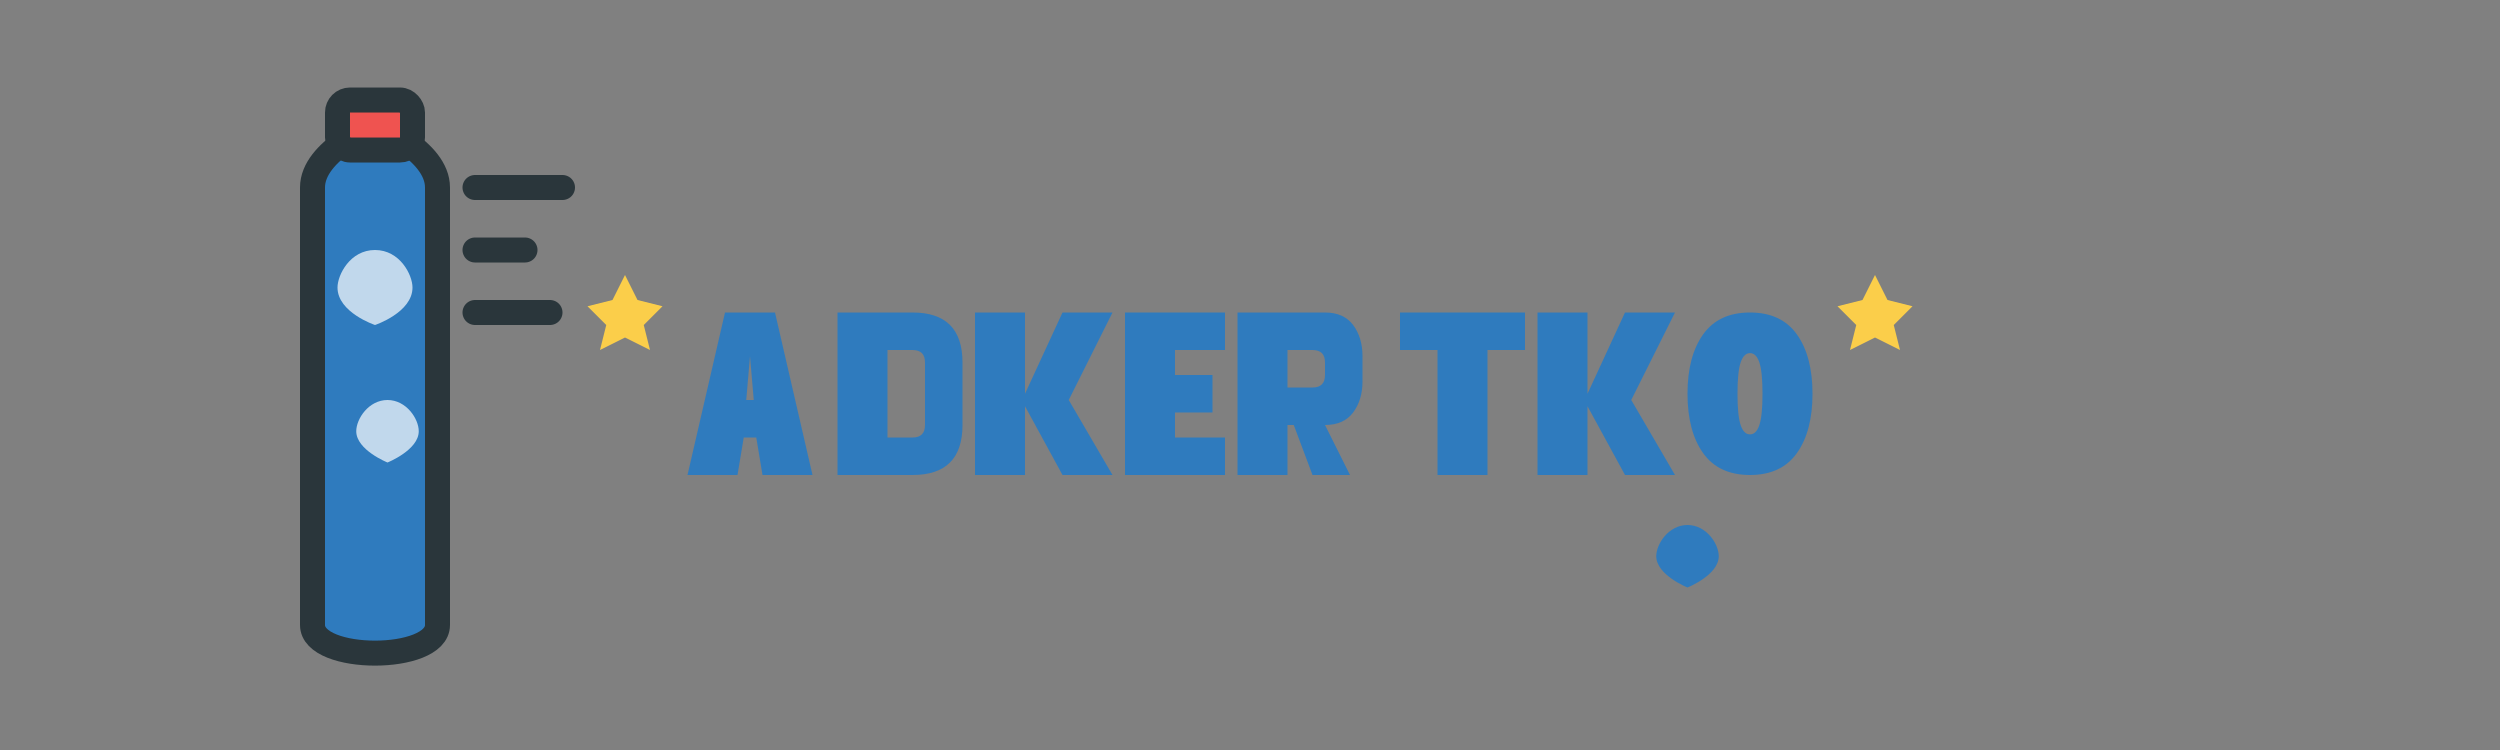 <svg xmlns="http://www.w3.org/2000/svg" width="200" height="60" viewBox="0 0 200 60" fill="none">
  <rect x="0" y="0" width="200" height="60" fill="#808080" stroke="none"/>
  <!-- Stylized Water Bottle -->
  <path d="M30 10C30 10 25 12 25 15V50C25 53 35 53 35 50V15C35 12 30 10 30 10Z" fill="#2F7BBE" stroke="#2A363B" stroke-width="2" stroke-linejoin="round"/>
  
  <!-- Water Drops Inside Bottle -->
  <path d="M30 20C28 20 27 22 27 23C27 25 30 26 30 26C30 26 33 25 33 23C33 22 32 20 30 20Z" fill="#FFFFFF" fill-opacity="0.7"/>
  <path d="M31 32C29.5 32 28.5 33.5 28.5 34.5C28.5 36 31 37 31 37C31 37 33.5 36 33.5 34.5C33.5 33.5 32.5 32 31 32Z" fill="#FFFFFF" fill-opacity="0.7"/>
  
  <!-- Bottle Cap -->
  <rect x="27" y="8" width="6" height="4" rx="1" fill="#EF5350" stroke="#2A363B" stroke-width="2"/>
  
  <!-- Retro Lines -->
  <path d="M38 15H45" stroke="#2A363B" stroke-width="2" stroke-linecap="round"/>
  <path d="M38 20H42" stroke="#2A363B" stroke-width="2" stroke-linecap="round"/>
  <path d="M38 25H44" stroke="#2A363B" stroke-width="2" stroke-linecap="round"/>
  
  <!-- Text AquaRétro -->
  <path d="M55 38L58 25H62L65 38H61L60.5 35H59.5L59 38H55ZM59.7 32H60.3L60 28.5L59.7 32Z" fill="#2F7BBE"/>
  <path d="M67 38V25H73C74.333 25 75.333 25.333 76 26C76.667 26.667 77 27.667 77 29V34C77 35.333 76.667 36.333 76 37C75.333 37.667 74.333 38 73 38H67ZM71 35H73C73.333 35 73.583 34.917 73.75 34.75C73.917 34.583 74 34.333 74 34V29C74 28.667 73.917 28.417 73.75 28.25C73.583 28.083 73.333 28 73 28H71V35Z" fill="#2F7BBE"/>
  <path d="M78 38V25H82V31.5L85 25H89L85.5 32L89 38H85L82 32.5V38H78Z" fill="#2F7BBE"/>
  <path d="M90 38V25H98V28H94V30H97V33H94V35H98V38H90Z" fill="#2F7BBE"/>
  <path d="M105 38L103.5 34H103V38H99V25H106C107 25 107.75 25.333 108.25 26C108.75 26.667 109 27.5 109 28.5V30.5C109 31.5 108.75 32.333 108.25 33C107.75 33.667 107 34 106 34L108 38H105ZM103 31H105C105.333 31 105.583 30.917 105.75 30.75C105.917 30.583 106 30.333 106 30V29C106 28.667 105.917 28.417 105.75 28.25C105.583 28.083 105.333 28 105 28H103V31Z" fill="#2F7BBE"/>
  <path d="M115 38V28H112V25H122V28H119V38H115Z" fill="#2F7BBE"/>
  <path d="M123 38V25H127V31.5L130 25H134L130.5 32L134 38H130L127 32.5V38H123Z" fill="#2F7BBE"/>
  <path d="M135 31.5C135 29.5 135.417 27.917 136.25 26.75C137.083 25.583 138.333 25 140 25C141.667 25 142.917 25.583 143.75 26.75C144.583 27.917 145 29.5 145 31.5C145 33.5 144.583 35.083 143.75 36.25C142.917 37.417 141.667 38 140 38C138.333 38 137.083 37.417 136.25 36.25C135.417 35.083 135 33.5 135 31.5ZM141 31.5C141 30.333 140.917 29.5 140.75 29C140.583 28.5 140.333 28.25 140 28.25C139.667 28.25 139.417 28.5 139.25 29C139.083 29.5 139 30.333 139 31.5C139 32.667 139.083 33.5 139.25 34C139.417 34.5 139.667 34.75 140 34.75C140.333 34.75 140.583 34.5 140.75 34C140.917 33.5 141 32.667 141 31.5Z" fill="#2F7BBE"/>
  
  <!-- Small Water Drop Near Letter Q -->
  <path d="M135 42C133.5 42 132.5 43.5 132.5 44.5C132.5 46 135 47 135 47C135 47 137.5 46 137.5 44.5C137.5 43.5 136.5 42 135 42Z" fill="#2F7BBE"/>

  <!-- Retro Star Decorations -->
  <path d="M50 22L51 24L53 24.5L51.5 26L52 28L50 27L48 28L48.5 26L47 24.5L49 24L50 22Z" fill="#FBCE4A"/>
  <path d="M150 22L151 24L153 24.5L151.5 26L152 28L150 27L148 28L148.5 26L147 24.5L149 24L150 22Z" fill="#FBCE4A"/>
</svg>
